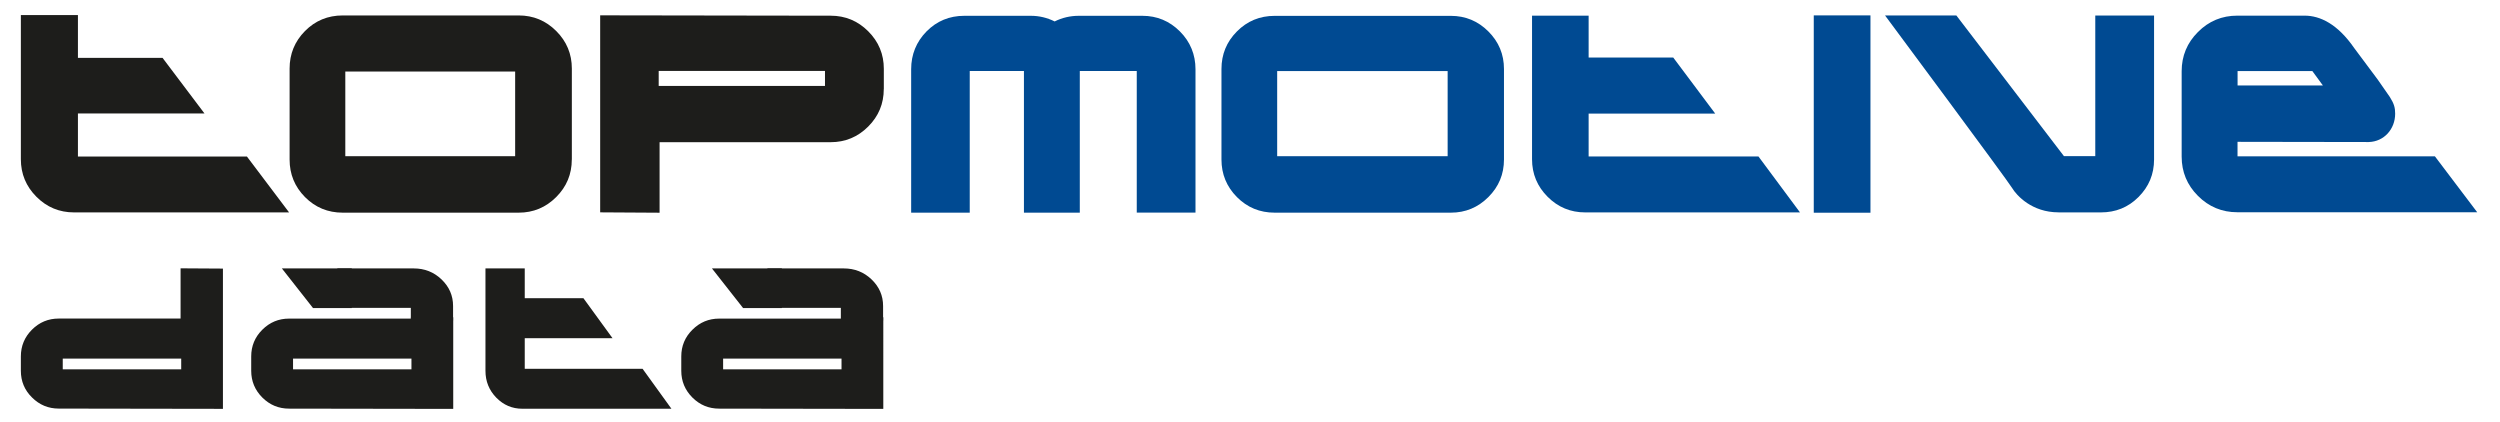<svg xmlns="http://www.w3.org/2000/svg" xmlns:xlink="http://www.w3.org/1999/xlink" id="Ebene_1" x="0px" y="0px" viewBox="0 0 479.28 80.89" style="enable-background:new 0 0 479.28 80.89;" xml:space="preserve"> <style type="text/css"> .st0{fill:#1D1D1B;} .st1{fill:#004A92;} </style> <g> <path class="st0" d="M55.42,40.72H14.19c-2.81,0-5.21-1-7.2-2.99C5,35.74,4,33.34,4,30.53V2.89h10.94v8.2h16.22l8.04,10.66H14.94 v8.26h32.4L55.42,40.72L55.42,40.72z"></path> <path class="st0" d="M109.62,30.58c0,2.81-1,5.21-2.99,7.2c-1.99,1.99-4.39,2.99-7.2,2.99H65.71c-2.85,0-5.26-1-7.24-2.99 c-1.97-1.99-2.95-4.39-2.95-7.2V13.15c0-2.81,0.98-5.21,2.95-7.2c1.97-1.99,4.38-2.99,7.24-2.99h33.73c2.81,0,5.21,1,7.2,2.99 c1.99,1.99,2.99,4.39,2.99,7.2V30.58L109.62,30.58z M98.76,29.94V13.71H66.2v16.24H98.76L98.76,29.94z"></path> <path class="st0" d="M169.43,17.07c0,2.81-1,5.21-2.99,7.2c-1.99,1.99-4.4,2.99-7.2,2.99h-32.79v13.52l-11.39-0.07V2.94l44.19,0.07 c2.81,0,5.21,1,7.2,2.99c1.99,1.99,2.99,4.39,2.99,7.2V17.07L169.43,17.07z M158.16,16.48v-2.88h-31.88v2.88H158.16L158.16,16.48z"></path> <path class="st1" d="M229.2,40.76h-11.27V13.61h-10.92v27.16H196.3V13.61h-10.39v27.16h-11.23v-27.5c0-2.81,0.99-5.26,2.95-7.25 c1.97-1.99,4.38-2.99,7.24-2.99h12.77c1.58,0,3.1,0.36,4.55,1.08c1.45-0.72,2.99-1.08,4.62-1.08h12.19c2.81,0,5.21,1,7.2,2.99 c1.99,1.99,2.99,4.45,2.99,7.25V40.76L229.2,40.76z"></path> <path class="st1" d="M288.33,30.58c0,2.81-1,5.21-2.99,7.2c-1.99,1.99-4.39,2.99-7.2,2.99h-33.77c-2.85,0-5.26-1-7.24-2.99 c-1.97-1.99-2.96-4.39-2.96-7.2V13.23c0-2.81,0.98-5.21,2.96-7.2c1.97-1.99,4.38-2.99,7.24-2.99h33.77c2.81,0,5.21,1,7.2,2.99 c1.99,1.99,2.99,4.39,2.99,7.2V30.58L288.33,30.58z M277.53,29.94V13.62h-32.68v16.32H277.53L277.53,29.94z"></path> <path class="st1" d="M345.08,40.72H303.9c-2.81,0-5.21-1-7.2-2.99c-1.99-1.99-2.99-4.39-2.99-7.2V3.01h10.85v8.02h16.22l8.05,10.75 h-24.27V30h32.56L345.08,40.72L345.08,40.72z"></path> <polygon class="st1" points="358.59,2.95 358.59,40.78 347.72,40.78 347.72,2.95 358.59,2.95 "></polygon> <path class="st1" d="M394.64,40.71c-5.09,0-8.03-3.22-8.9-4.68c-0.87-1.46-24.35-33.06-24.35-33.06h13.67l20.62,26.96h6.01V2.98 h11.27v27.6c0,2.81-1,5.21-2.99,7.2c-1.99,1.99-4.39,2.94-7.2,2.94H394.64L394.64,40.71z"></path> <path class="st1" d="M466.8,29.97h-37.84v-2.78l24.84,0.04c0.05,0,0.11,0.01,0.17,0.01c0.05,0,0.1-0.01,0.15-0.01 c2.93-0.08,5.06-2.48,5.06-5.43c0-1.11-0.18-1.87-1.01-3.19c-0.03-0.04-2.3-3.3-2.33-3.35l-4.52-6.06c-3.18-4.61-6.55-6.2-9.49-6.2 h-12.91c-2.94,0-5.46,1.04-7.54,3.13c-2.09,2.08-3.13,4.6-3.13,7.53v16.36c0,2.94,1.04,5.45,3.13,7.54 c2.08,2.08,4.6,3.13,7.54,3.13h45.99L466.8,29.97L466.8,29.97z M428.96,13.63h14.35l2.02,2.76h-16.36V13.63L428.96,13.63z"></path> <path class="st0" d="M128.72,78.36h-28.58c-1.95,0-3.61-0.71-5-2.13c-1.38-1.42-2.07-3.13-2.07-5.14V51.45h7.53v5.72h11.25 l5.58,7.67H100.6v5.86h22.59L128.72,78.36L128.72,78.36z"></path> <path class="st0" d="M48.16,68.33v2.75c0,2,0.71,3.71,2.13,5.13c1.42,1.42,3.13,2.13,5.13,2.13l31.47,0.05V60.82h-8.11v0.26H55.42 c-2,0-3.71,0.71-5.13,2.13C48.87,64.62,48.16,66.33,48.16,68.33L48.16,68.33z M56.18,68.75h22.7v2.05h-22.7V68.75L56.18,68.75z"></path> <polygon class="st0" points="54.03,51.45 60.01,59.06 67.44,59.06 67.44,51.45 54.03,51.45 "></polygon> <path class="st0" d="M64.67,59.02h14.09v2.43h8.1v-2.79c0-1.99-0.74-3.68-2.21-5.09c-1.47-1.41-3.25-2.11-5.33-2.11H64.67V59.02 L64.67,59.02z"></path> <path class="st0" d="M4,68.33c0-2,0.71-3.71,2.13-5.13c1.42-1.42,3.13-2.13,5.13-2.13h23.36v-9.63l8.12,0.05v26.89l-31.47-0.05 c-2,0-3.71-0.71-5.13-2.13C4.71,74.8,4,73.09,4,71.09V68.33L4,68.33z M12.03,68.75v2.05h22.71v-2.05H12.03L12.03,68.75z"></path> <path class="st0" d="M130.61,68.33v2.75c0,2,0.71,3.71,2.13,5.13c1.42,1.42,3.13,2.13,5.13,2.13l31.47,0.05V60.82h-8.11v0.26 h-23.35c-2,0-3.71,0.71-5.13,2.13C131.32,64.62,130.61,66.33,130.61,68.33L130.61,68.33z M138.63,68.75h22.7v2.05h-22.7V68.75 L138.63,68.75z"></path> <polygon class="st0" points="136.48,51.45 142.46,59.06 149.89,59.06 149.89,51.45 136.48,51.45 "></polygon> <path class="st0" d="M147.11,59.02h14.09v2.43h8.1v-2.79c0-1.99-0.74-3.68-2.21-5.09c-1.47-1.41-3.25-2.11-5.33-2.11h-14.64V59.02 L147.11,59.02z"></path> </g> </svg>